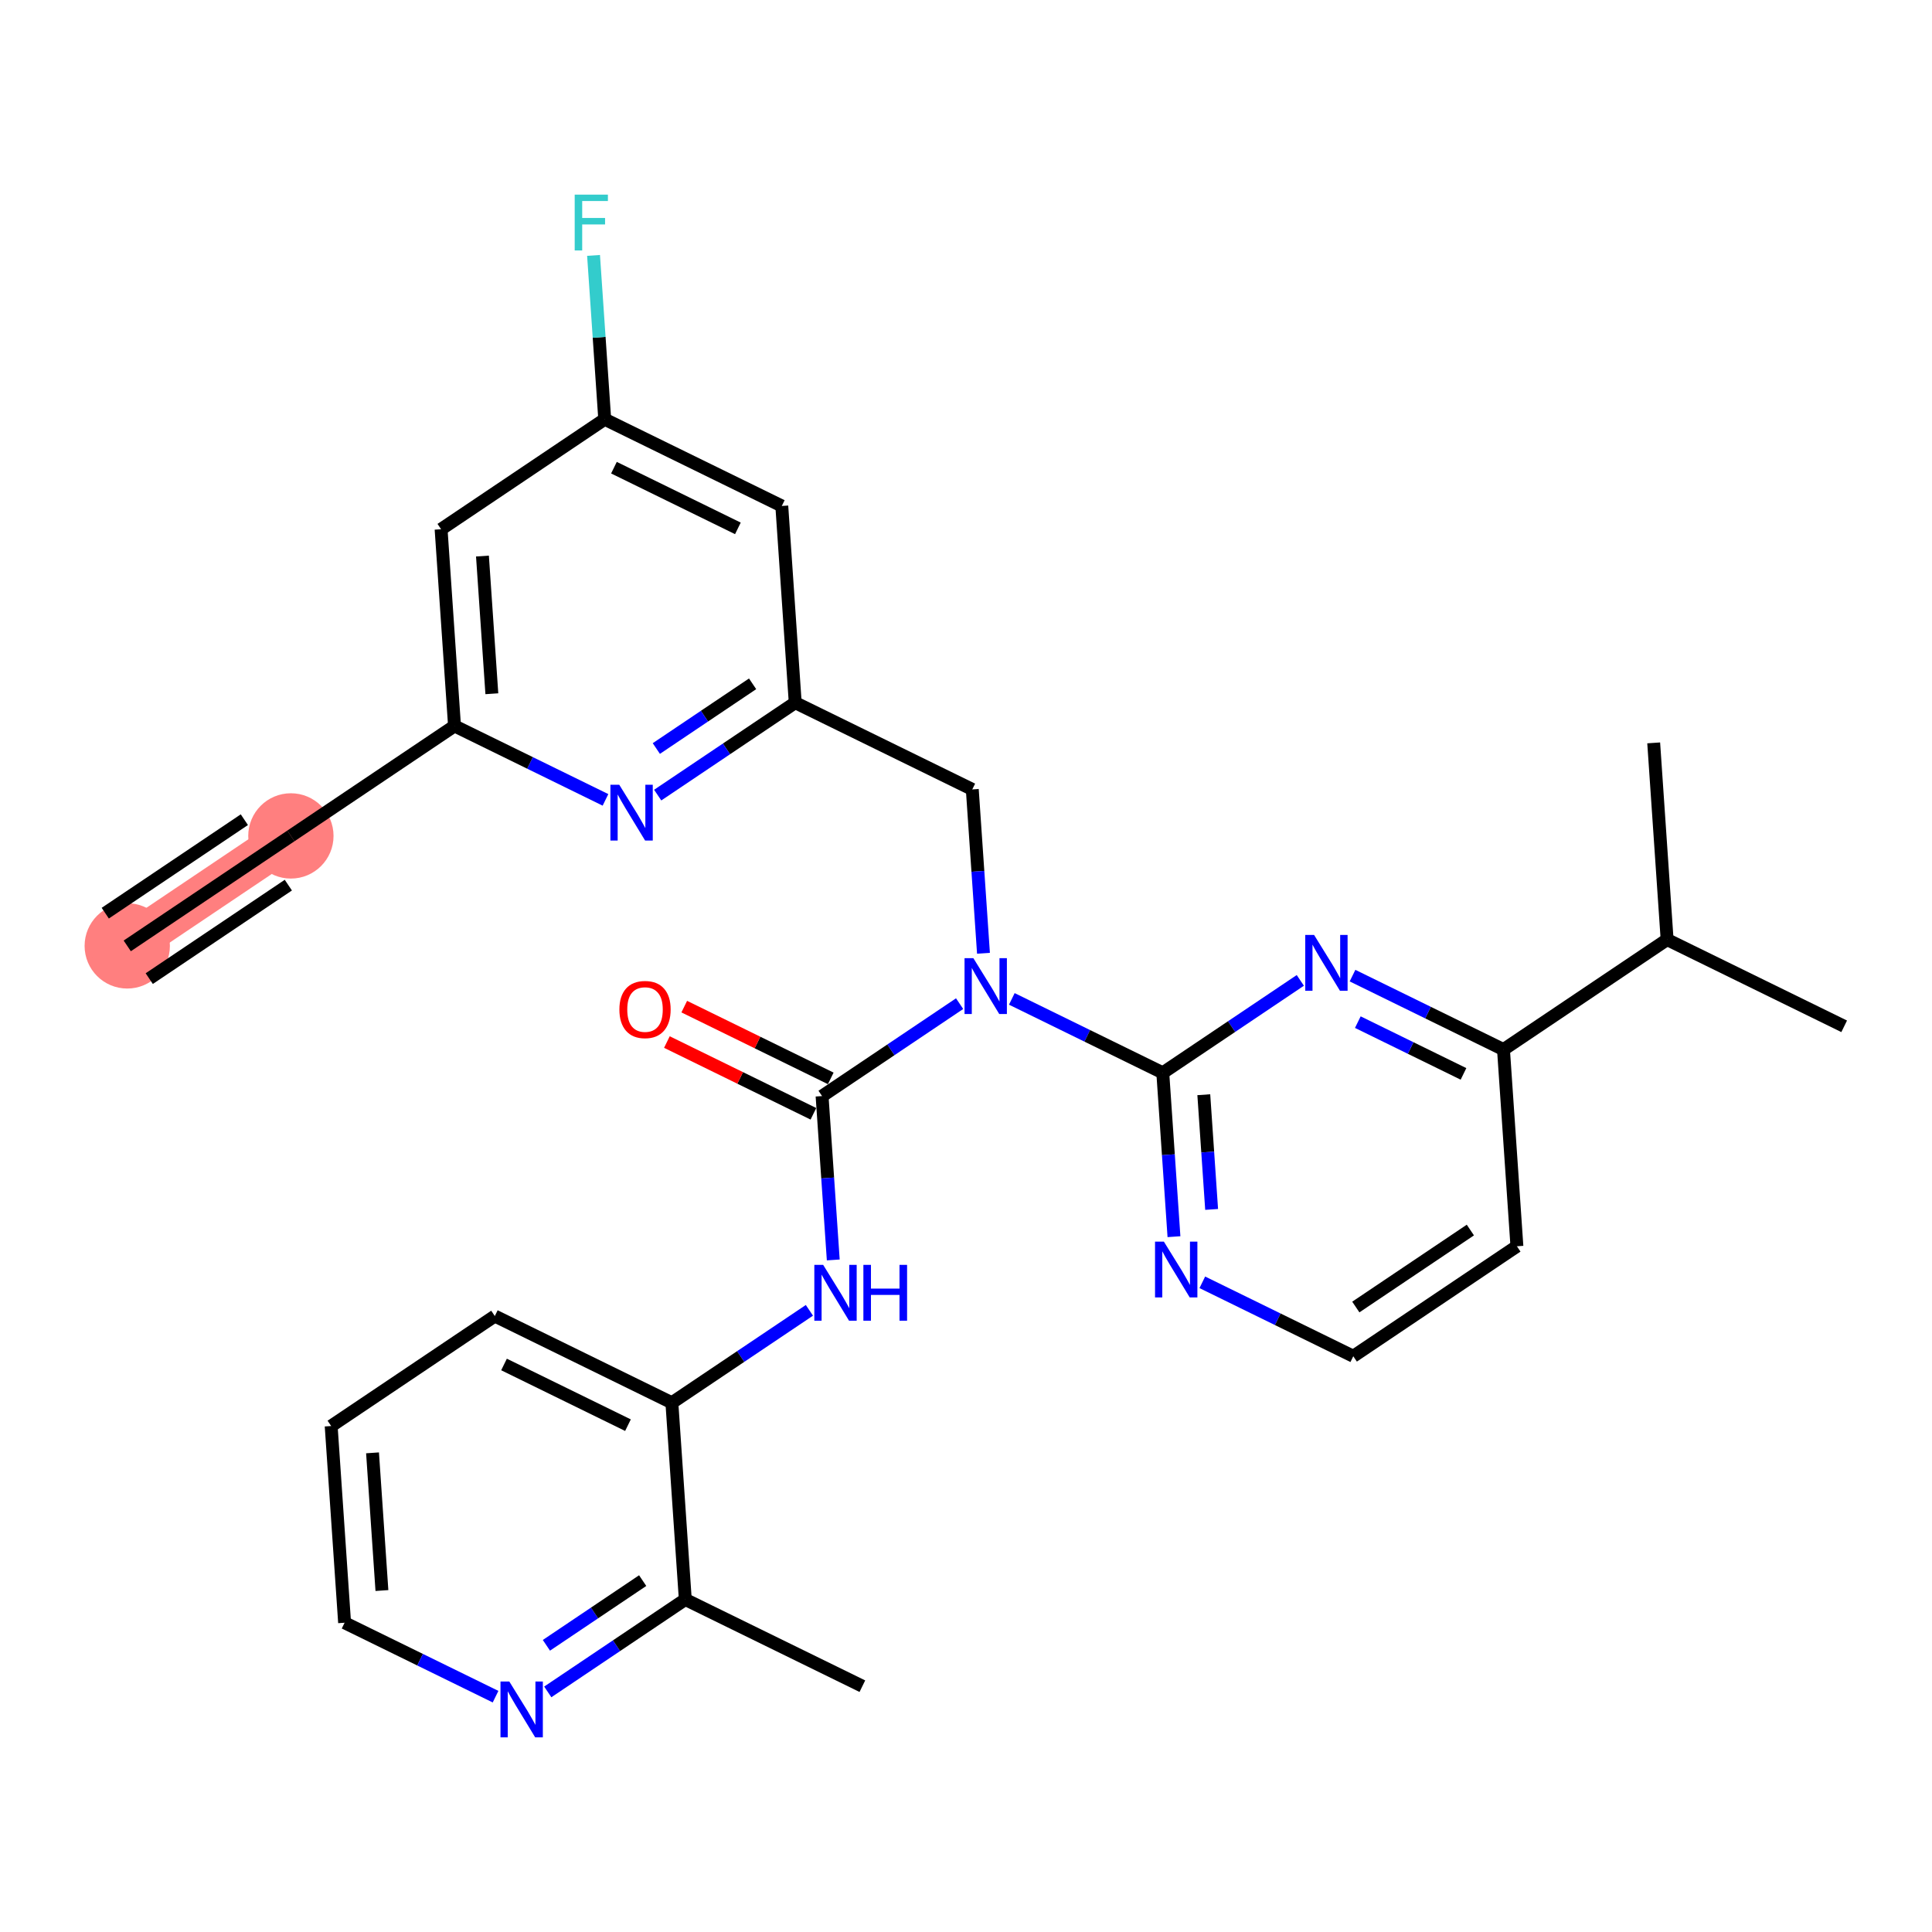 <?xml version='1.0' encoding='iso-8859-1'?>
<svg version='1.1' baseProfile='full'
              xmlns='http://www.w3.org/2000/svg'
                      xmlns:rdkit='http://www.rdkit.org/xml'
                      xmlns:xlink='http://www.w3.org/1999/xlink'
                  xml:space='preserve'
width='300px' height='300px' viewBox='0 0 300 300'>
<!-- END OF HEADER -->
<rect style='opacity:1.0;fill:#FFFFFF;stroke:none' width='300' height='300' x='0' y='0'> </rect>
<rect style='opacity:1.0;fill:#FFFFFF;stroke:none' width='300' height='300' x='0' y='0'> </rect>
<path d='M 19.759,146.878 L 45.169,129.801' style='fill:none;fill-rule:evenodd;stroke:#FF7F7F;stroke-width:6.5px;stroke-linecap:butt;stroke-linejoin:miter;stroke-opacity:1' />
<ellipse cx='19.759' cy='146.878' rx='6.123' ry='6.123'  style='fill:#FF7F7F;fill-rule:evenodd;stroke:#FF7F7F;stroke-width:1.0px;stroke-linecap:butt;stroke-linejoin:miter;stroke-opacity:1' />
<ellipse cx='45.169' cy='129.801' rx='6.123' ry='6.123'  style='fill:#FF7F7F;fill-rule:evenodd;stroke:#FF7F7F;stroke-width:1.0px;stroke-linecap:butt;stroke-linejoin:miter;stroke-opacity:1' />
<path class='bond-0 atom-0 atom-1' d='M 19.759,146.878 L 45.169,129.801' style='fill:none;fill-rule:evenodd;stroke:#000000;stroke-width:2.0px;stroke-linecap:butt;stroke-linejoin:miter;stroke-opacity:1' />
<path class='bond-0 atom-0 atom-1' d='M 23.175,151.96 L 44.773,137.444' style='fill:none;fill-rule:evenodd;stroke:#000000;stroke-width:2.0px;stroke-linecap:butt;stroke-linejoin:miter;stroke-opacity:1' />
<path class='bond-0 atom-0 atom-1' d='M 16.344,141.797 L 37.942,127.28' style='fill:none;fill-rule:evenodd;stroke:#000000;stroke-width:2.0px;stroke-linecap:butt;stroke-linejoin:miter;stroke-opacity:1' />
<path class='bond-1 atom-1 atom-2' d='M 45.169,129.801 L 70.578,112.723' style='fill:none;fill-rule:evenodd;stroke:#000000;stroke-width:2.0px;stroke-linecap:butt;stroke-linejoin:miter;stroke-opacity:1' />
<path class='bond-2 atom-2 atom-3' d='M 70.578,112.723 L 68.493,82.179' style='fill:none;fill-rule:evenodd;stroke:#000000;stroke-width:2.0px;stroke-linecap:butt;stroke-linejoin:miter;stroke-opacity:1' />
<path class='bond-2 atom-2 atom-3' d='M 76.374,107.724 L 74.915,86.343' style='fill:none;fill-rule:evenodd;stroke:#000000;stroke-width:2.0px;stroke-linecap:butt;stroke-linejoin:miter;stroke-opacity:1' />
<path class='bond-29 atom-29 atom-2' d='M 94.019,124.204 L 82.299,118.463' style='fill:none;fill-rule:evenodd;stroke:#0000FF;stroke-width:2.0px;stroke-linecap:butt;stroke-linejoin:miter;stroke-opacity:1' />
<path class='bond-29 atom-29 atom-2' d='M 82.299,118.463 L 70.578,112.723' style='fill:none;fill-rule:evenodd;stroke:#000000;stroke-width:2.0px;stroke-linecap:butt;stroke-linejoin:miter;stroke-opacity:1' />
<path class='bond-3 atom-3 atom-4' d='M 68.493,82.179 L 93.902,65.101' style='fill:none;fill-rule:evenodd;stroke:#000000;stroke-width:2.0px;stroke-linecap:butt;stroke-linejoin:miter;stroke-opacity:1' />
<path class='bond-4 atom-4 atom-5' d='M 93.902,65.101 L 93.034,52.379' style='fill:none;fill-rule:evenodd;stroke:#000000;stroke-width:2.0px;stroke-linecap:butt;stroke-linejoin:miter;stroke-opacity:1' />
<path class='bond-4 atom-4 atom-5' d='M 93.034,52.379 L 92.165,39.657' style='fill:none;fill-rule:evenodd;stroke:#33CCCC;stroke-width:2.0px;stroke-linecap:butt;stroke-linejoin:miter;stroke-opacity:1' />
<path class='bond-5 atom-4 atom-6' d='M 93.902,65.101 L 121.397,78.567' style='fill:none;fill-rule:evenodd;stroke:#000000;stroke-width:2.0px;stroke-linecap:butt;stroke-linejoin:miter;stroke-opacity:1' />
<path class='bond-5 atom-4 atom-6' d='M 95.333,72.62 L 114.579,82.046' style='fill:none;fill-rule:evenodd;stroke:#000000;stroke-width:2.0px;stroke-linecap:butt;stroke-linejoin:miter;stroke-opacity:1' />
<path class='bond-6 atom-6 atom-7' d='M 121.397,78.567 L 123.482,109.111' style='fill:none;fill-rule:evenodd;stroke:#000000;stroke-width:2.0px;stroke-linecap:butt;stroke-linejoin:miter;stroke-opacity:1' />
<path class='bond-7 atom-7 atom-8' d='M 123.482,109.111 L 150.976,122.577' style='fill:none;fill-rule:evenodd;stroke:#000000;stroke-width:2.0px;stroke-linecap:butt;stroke-linejoin:miter;stroke-opacity:1' />
<path class='bond-28 atom-7 atom-29' d='M 123.482,109.111 L 112.804,116.288' style='fill:none;fill-rule:evenodd;stroke:#000000;stroke-width:2.0px;stroke-linecap:butt;stroke-linejoin:miter;stroke-opacity:1' />
<path class='bond-28 atom-7 atom-29' d='M 112.804,116.288 L 102.126,123.465' style='fill:none;fill-rule:evenodd;stroke:#0000FF;stroke-width:2.0px;stroke-linecap:butt;stroke-linejoin:miter;stroke-opacity:1' />
<path class='bond-28 atom-7 atom-29' d='M 116.863,106.182 L 109.388,111.206' style='fill:none;fill-rule:evenodd;stroke:#000000;stroke-width:2.0px;stroke-linecap:butt;stroke-linejoin:miter;stroke-opacity:1' />
<path class='bond-28 atom-7 atom-29' d='M 109.388,111.206 L 101.914,116.23' style='fill:none;fill-rule:evenodd;stroke:#0000FF;stroke-width:2.0px;stroke-linecap:butt;stroke-linejoin:miter;stroke-opacity:1' />
<path class='bond-8 atom-8 atom-9' d='M 150.976,122.577 L 151.845,135.299' style='fill:none;fill-rule:evenodd;stroke:#000000;stroke-width:2.0px;stroke-linecap:butt;stroke-linejoin:miter;stroke-opacity:1' />
<path class='bond-8 atom-8 atom-9' d='M 151.845,135.299 L 152.713,148.021' style='fill:none;fill-rule:evenodd;stroke:#0000FF;stroke-width:2.0px;stroke-linecap:butt;stroke-linejoin:miter;stroke-opacity:1' />
<path class='bond-9 atom-9 atom-10' d='M 149.008,155.846 L 138.33,163.023' style='fill:none;fill-rule:evenodd;stroke:#0000FF;stroke-width:2.0px;stroke-linecap:butt;stroke-linejoin:miter;stroke-opacity:1' />
<path class='bond-9 atom-9 atom-10' d='M 138.33,163.023 L 127.652,170.199' style='fill:none;fill-rule:evenodd;stroke:#000000;stroke-width:2.0px;stroke-linecap:butt;stroke-linejoin:miter;stroke-opacity:1' />
<path class='bond-19 atom-9 atom-20' d='M 157.115,155.107 L 168.835,160.847' style='fill:none;fill-rule:evenodd;stroke:#0000FF;stroke-width:2.0px;stroke-linecap:butt;stroke-linejoin:miter;stroke-opacity:1' />
<path class='bond-19 atom-9 atom-20' d='M 168.835,160.847 L 180.556,166.588' style='fill:none;fill-rule:evenodd;stroke:#000000;stroke-width:2.0px;stroke-linecap:butt;stroke-linejoin:miter;stroke-opacity:1' />
<path class='bond-10 atom-10 atom-11' d='M 128.999,167.45 L 117.624,161.879' style='fill:none;fill-rule:evenodd;stroke:#000000;stroke-width:2.0px;stroke-linecap:butt;stroke-linejoin:miter;stroke-opacity:1' />
<path class='bond-10 atom-10 atom-11' d='M 117.624,161.879 L 106.25,156.308' style='fill:none;fill-rule:evenodd;stroke:#FF0000;stroke-width:2.0px;stroke-linecap:butt;stroke-linejoin:miter;stroke-opacity:1' />
<path class='bond-10 atom-10 atom-11' d='M 126.306,172.949 L 114.931,167.378' style='fill:none;fill-rule:evenodd;stroke:#000000;stroke-width:2.0px;stroke-linecap:butt;stroke-linejoin:miter;stroke-opacity:1' />
<path class='bond-10 atom-10 atom-11' d='M 114.931,167.378 L 103.556,161.807' style='fill:none;fill-rule:evenodd;stroke:#FF0000;stroke-width:2.0px;stroke-linecap:butt;stroke-linejoin:miter;stroke-opacity:1' />
<path class='bond-11 atom-10 atom-12' d='M 127.652,170.199 L 128.521,182.921' style='fill:none;fill-rule:evenodd;stroke:#000000;stroke-width:2.0px;stroke-linecap:butt;stroke-linejoin:miter;stroke-opacity:1' />
<path class='bond-11 atom-10 atom-12' d='M 128.521,182.921 L 129.389,195.643' style='fill:none;fill-rule:evenodd;stroke:#0000FF;stroke-width:2.0px;stroke-linecap:butt;stroke-linejoin:miter;stroke-opacity:1' />
<path class='bond-12 atom-12 atom-13' d='M 125.684,203.468 L 115.006,210.644' style='fill:none;fill-rule:evenodd;stroke:#0000FF;stroke-width:2.0px;stroke-linecap:butt;stroke-linejoin:miter;stroke-opacity:1' />
<path class='bond-12 atom-12 atom-13' d='M 115.006,210.644 L 104.328,217.821' style='fill:none;fill-rule:evenodd;stroke:#000000;stroke-width:2.0px;stroke-linecap:butt;stroke-linejoin:miter;stroke-opacity:1' />
<path class='bond-13 atom-13 atom-14' d='M 104.328,217.821 L 76.834,204.355' style='fill:none;fill-rule:evenodd;stroke:#000000;stroke-width:2.0px;stroke-linecap:butt;stroke-linejoin:miter;stroke-opacity:1' />
<path class='bond-13 atom-13 atom-14' d='M 97.511,221.3 L 78.264,211.874' style='fill:none;fill-rule:evenodd;stroke:#000000;stroke-width:2.0px;stroke-linecap:butt;stroke-linejoin:miter;stroke-opacity:1' />
<path class='bond-30 atom-18 atom-13' d='M 106.413,248.365 L 104.328,217.821' style='fill:none;fill-rule:evenodd;stroke:#000000;stroke-width:2.0px;stroke-linecap:butt;stroke-linejoin:miter;stroke-opacity:1' />
<path class='bond-14 atom-14 atom-15' d='M 76.834,204.355 L 51.424,221.433' style='fill:none;fill-rule:evenodd;stroke:#000000;stroke-width:2.0px;stroke-linecap:butt;stroke-linejoin:miter;stroke-opacity:1' />
<path class='bond-15 atom-15 atom-16' d='M 51.424,221.433 L 53.509,251.977' style='fill:none;fill-rule:evenodd;stroke:#000000;stroke-width:2.0px;stroke-linecap:butt;stroke-linejoin:miter;stroke-opacity:1' />
<path class='bond-15 atom-15 atom-16' d='M 57.846,225.597 L 59.305,246.978' style='fill:none;fill-rule:evenodd;stroke:#000000;stroke-width:2.0px;stroke-linecap:butt;stroke-linejoin:miter;stroke-opacity:1' />
<path class='bond-16 atom-16 atom-17' d='M 53.509,251.977 L 65.23,257.717' style='fill:none;fill-rule:evenodd;stroke:#000000;stroke-width:2.0px;stroke-linecap:butt;stroke-linejoin:miter;stroke-opacity:1' />
<path class='bond-16 atom-16 atom-17' d='M 65.23,257.717 L 76.95,263.458' style='fill:none;fill-rule:evenodd;stroke:#0000FF;stroke-width:2.0px;stroke-linecap:butt;stroke-linejoin:miter;stroke-opacity:1' />
<path class='bond-17 atom-17 atom-18' d='M 85.057,262.719 L 95.735,255.542' style='fill:none;fill-rule:evenodd;stroke:#0000FF;stroke-width:2.0px;stroke-linecap:butt;stroke-linejoin:miter;stroke-opacity:1' />
<path class='bond-17 atom-17 atom-18' d='M 95.735,255.542 L 106.413,248.365' style='fill:none;fill-rule:evenodd;stroke:#000000;stroke-width:2.0px;stroke-linecap:butt;stroke-linejoin:miter;stroke-opacity:1' />
<path class='bond-17 atom-17 atom-18' d='M 84.845,255.484 L 92.32,250.46' style='fill:none;fill-rule:evenodd;stroke:#0000FF;stroke-width:2.0px;stroke-linecap:butt;stroke-linejoin:miter;stroke-opacity:1' />
<path class='bond-17 atom-17 atom-18' d='M 92.32,250.46 L 99.794,245.436' style='fill:none;fill-rule:evenodd;stroke:#000000;stroke-width:2.0px;stroke-linecap:butt;stroke-linejoin:miter;stroke-opacity:1' />
<path class='bond-18 atom-18 atom-19' d='M 106.413,248.365 L 133.908,261.831' style='fill:none;fill-rule:evenodd;stroke:#000000;stroke-width:2.0px;stroke-linecap:butt;stroke-linejoin:miter;stroke-opacity:1' />
<path class='bond-20 atom-20 atom-21' d='M 180.556,166.588 L 181.424,179.309' style='fill:none;fill-rule:evenodd;stroke:#000000;stroke-width:2.0px;stroke-linecap:butt;stroke-linejoin:miter;stroke-opacity:1' />
<path class='bond-20 atom-20 atom-21' d='M 181.424,179.309 L 182.293,192.031' style='fill:none;fill-rule:evenodd;stroke:#0000FF;stroke-width:2.0px;stroke-linecap:butt;stroke-linejoin:miter;stroke-opacity:1' />
<path class='bond-20 atom-20 atom-21' d='M 186.925,169.987 L 187.533,178.892' style='fill:none;fill-rule:evenodd;stroke:#000000;stroke-width:2.0px;stroke-linecap:butt;stroke-linejoin:miter;stroke-opacity:1' />
<path class='bond-20 atom-20 atom-21' d='M 187.533,178.892 L 188.141,187.798' style='fill:none;fill-rule:evenodd;stroke:#0000FF;stroke-width:2.0px;stroke-linecap:butt;stroke-linejoin:miter;stroke-opacity:1' />
<path class='bond-31 atom-28 atom-20' d='M 201.912,152.234 L 191.234,159.411' style='fill:none;fill-rule:evenodd;stroke:#0000FF;stroke-width:2.0px;stroke-linecap:butt;stroke-linejoin:miter;stroke-opacity:1' />
<path class='bond-31 atom-28 atom-20' d='M 191.234,159.411 L 180.556,166.588' style='fill:none;fill-rule:evenodd;stroke:#000000;stroke-width:2.0px;stroke-linecap:butt;stroke-linejoin:miter;stroke-opacity:1' />
<path class='bond-21 atom-21 atom-22' d='M 186.695,199.117 L 198.415,204.858' style='fill:none;fill-rule:evenodd;stroke:#0000FF;stroke-width:2.0px;stroke-linecap:butt;stroke-linejoin:miter;stroke-opacity:1' />
<path class='bond-21 atom-21 atom-22' d='M 198.415,204.858 L 210.136,210.598' style='fill:none;fill-rule:evenodd;stroke:#000000;stroke-width:2.0px;stroke-linecap:butt;stroke-linejoin:miter;stroke-opacity:1' />
<path class='bond-22 atom-22 atom-23' d='M 210.136,210.598 L 235.545,193.52' style='fill:none;fill-rule:evenodd;stroke:#000000;stroke-width:2.0px;stroke-linecap:butt;stroke-linejoin:miter;stroke-opacity:1' />
<path class='bond-22 atom-22 atom-23' d='M 210.531,202.954 L 228.318,191' style='fill:none;fill-rule:evenodd;stroke:#000000;stroke-width:2.0px;stroke-linecap:butt;stroke-linejoin:miter;stroke-opacity:1' />
<path class='bond-23 atom-23 atom-24' d='M 235.545,193.52 L 233.46,162.976' style='fill:none;fill-rule:evenodd;stroke:#000000;stroke-width:2.0px;stroke-linecap:butt;stroke-linejoin:miter;stroke-opacity:1' />
<path class='bond-24 atom-24 atom-25' d='M 233.46,162.976 L 258.869,145.898' style='fill:none;fill-rule:evenodd;stroke:#000000;stroke-width:2.0px;stroke-linecap:butt;stroke-linejoin:miter;stroke-opacity:1' />
<path class='bond-27 atom-24 atom-28' d='M 233.46,162.976 L 221.739,157.236' style='fill:none;fill-rule:evenodd;stroke:#000000;stroke-width:2.0px;stroke-linecap:butt;stroke-linejoin:miter;stroke-opacity:1' />
<path class='bond-27 atom-24 atom-28' d='M 221.739,157.236 L 210.019,151.495' style='fill:none;fill-rule:evenodd;stroke:#0000FF;stroke-width:2.0px;stroke-linecap:butt;stroke-linejoin:miter;stroke-opacity:1' />
<path class='bond-27 atom-24 atom-28' d='M 227.25,166.753 L 219.046,162.735' style='fill:none;fill-rule:evenodd;stroke:#000000;stroke-width:2.0px;stroke-linecap:butt;stroke-linejoin:miter;stroke-opacity:1' />
<path class='bond-27 atom-24 atom-28' d='M 219.046,162.735 L 210.842,158.716' style='fill:none;fill-rule:evenodd;stroke:#0000FF;stroke-width:2.0px;stroke-linecap:butt;stroke-linejoin:miter;stroke-opacity:1' />
<path class='bond-25 atom-25 atom-26' d='M 258.869,145.898 L 286.364,159.365' style='fill:none;fill-rule:evenodd;stroke:#000000;stroke-width:2.0px;stroke-linecap:butt;stroke-linejoin:miter;stroke-opacity:1' />
<path class='bond-26 atom-25 atom-27' d='M 258.869,145.898 L 256.784,115.354' style='fill:none;fill-rule:evenodd;stroke:#000000;stroke-width:2.0px;stroke-linecap:butt;stroke-linejoin:miter;stroke-opacity:1' />
<path  class='atom-5' d='M 89.239 30.222
L 94.395 30.222
L 94.395 31.214
L 90.403 31.214
L 90.403 33.847
L 93.954 33.847
L 93.954 34.851
L 90.403 34.851
L 90.403 38.892
L 89.239 38.892
L 89.239 30.222
' fill='#33CCCC'/>
<path  class='atom-9' d='M 151.145 148.786
L 153.986 153.379
Q 154.268 153.832, 154.721 154.652
Q 155.174 155.473, 155.198 155.522
L 155.198 148.786
L 156.35 148.786
L 156.35 157.457
L 155.162 157.457
L 152.112 152.436
Q 151.757 151.848, 151.378 151.174
Q 151.01 150.501, 150.9 150.293
L 150.9 157.457
L 149.773 157.457
L 149.773 148.786
L 151.145 148.786
' fill='#0000FF'/>
<path  class='atom-11' d='M 96.178 156.758
Q 96.178 154.676, 97.206 153.512
Q 98.235 152.349, 100.158 152.349
Q 102.08 152.349, 103.109 153.512
Q 104.138 154.676, 104.138 156.758
Q 104.138 158.864, 103.097 160.064
Q 102.056 161.252, 100.158 161.252
Q 98.247 161.252, 97.206 160.064
Q 96.178 158.876, 96.178 156.758
M 100.158 160.272
Q 101.48 160.272, 102.191 159.39
Q 102.913 158.497, 102.913 156.758
Q 102.913 155.055, 102.191 154.198
Q 101.48 153.329, 100.158 153.329
Q 98.835 153.329, 98.113 154.186
Q 97.402 155.043, 97.402 156.758
Q 97.402 158.509, 98.113 159.39
Q 98.835 160.272, 100.158 160.272
' fill='#FF0000'/>
<path  class='atom-12' d='M 127.821 196.408
L 130.662 201.001
Q 130.944 201.454, 131.397 202.274
Q 131.85 203.095, 131.874 203.144
L 131.874 196.408
L 133.025 196.408
L 133.025 205.078
L 131.838 205.078
L 128.788 200.058
Q 128.433 199.47, 128.054 198.796
Q 127.686 198.123, 127.576 197.915
L 127.576 205.078
L 126.449 205.078
L 126.449 196.408
L 127.821 196.408
' fill='#0000FF'/>
<path  class='atom-12' d='M 134.066 196.408
L 135.242 196.408
L 135.242 200.094
L 139.675 200.094
L 139.675 196.408
L 140.851 196.408
L 140.851 205.078
L 139.675 205.078
L 139.675 201.074
L 135.242 201.074
L 135.242 205.078
L 134.066 205.078
L 134.066 196.408
' fill='#0000FF'/>
<path  class='atom-17' d='M 79.087 261.108
L 81.928 265.7
Q 82.21 266.153, 82.663 266.974
Q 83.116 267.794, 83.141 267.843
L 83.141 261.108
L 84.292 261.108
L 84.292 269.778
L 83.104 269.778
L 80.055 264.757
Q 79.7 264.169, 79.32 263.496
Q 78.953 262.822, 78.842 262.614
L 78.842 269.778
L 77.716 269.778
L 77.716 261.108
L 79.087 261.108
' fill='#0000FF'/>
<path  class='atom-21' d='M 180.725 192.797
L 183.566 197.389
Q 183.847 197.842, 184.301 198.663
Q 184.754 199.483, 184.778 199.532
L 184.778 192.797
L 185.929 192.797
L 185.929 201.467
L 184.741 201.467
L 181.692 196.446
Q 181.337 195.858, 180.957 195.185
Q 180.59 194.511, 180.48 194.303
L 180.48 201.467
L 179.353 201.467
L 179.353 192.797
L 180.725 192.797
' fill='#0000FF'/>
<path  class='atom-28' d='M 204.049 145.175
L 206.89 149.767
Q 207.172 150.22, 207.625 151.041
Q 208.078 151.861, 208.102 151.91
L 208.102 145.175
L 209.253 145.175
L 209.253 153.845
L 208.066 153.845
L 205.016 148.824
Q 204.661 148.236, 204.281 147.563
Q 203.914 146.889, 203.804 146.681
L 203.804 153.845
L 202.677 153.845
L 202.677 145.175
L 204.049 145.175
' fill='#0000FF'/>
<path  class='atom-29' d='M 96.156 121.854
L 98.997 126.446
Q 99.279 126.899, 99.732 127.72
Q 100.185 128.54, 100.209 128.589
L 100.209 121.854
L 101.361 121.854
L 101.361 130.524
L 100.173 130.524
L 97.124 125.503
Q 96.768 124.915, 96.389 124.242
Q 96.021 123.568, 95.911 123.36
L 95.911 130.524
L 94.784 130.524
L 94.784 121.854
L 96.156 121.854
' fill='#0000FF'/>
</svg>
